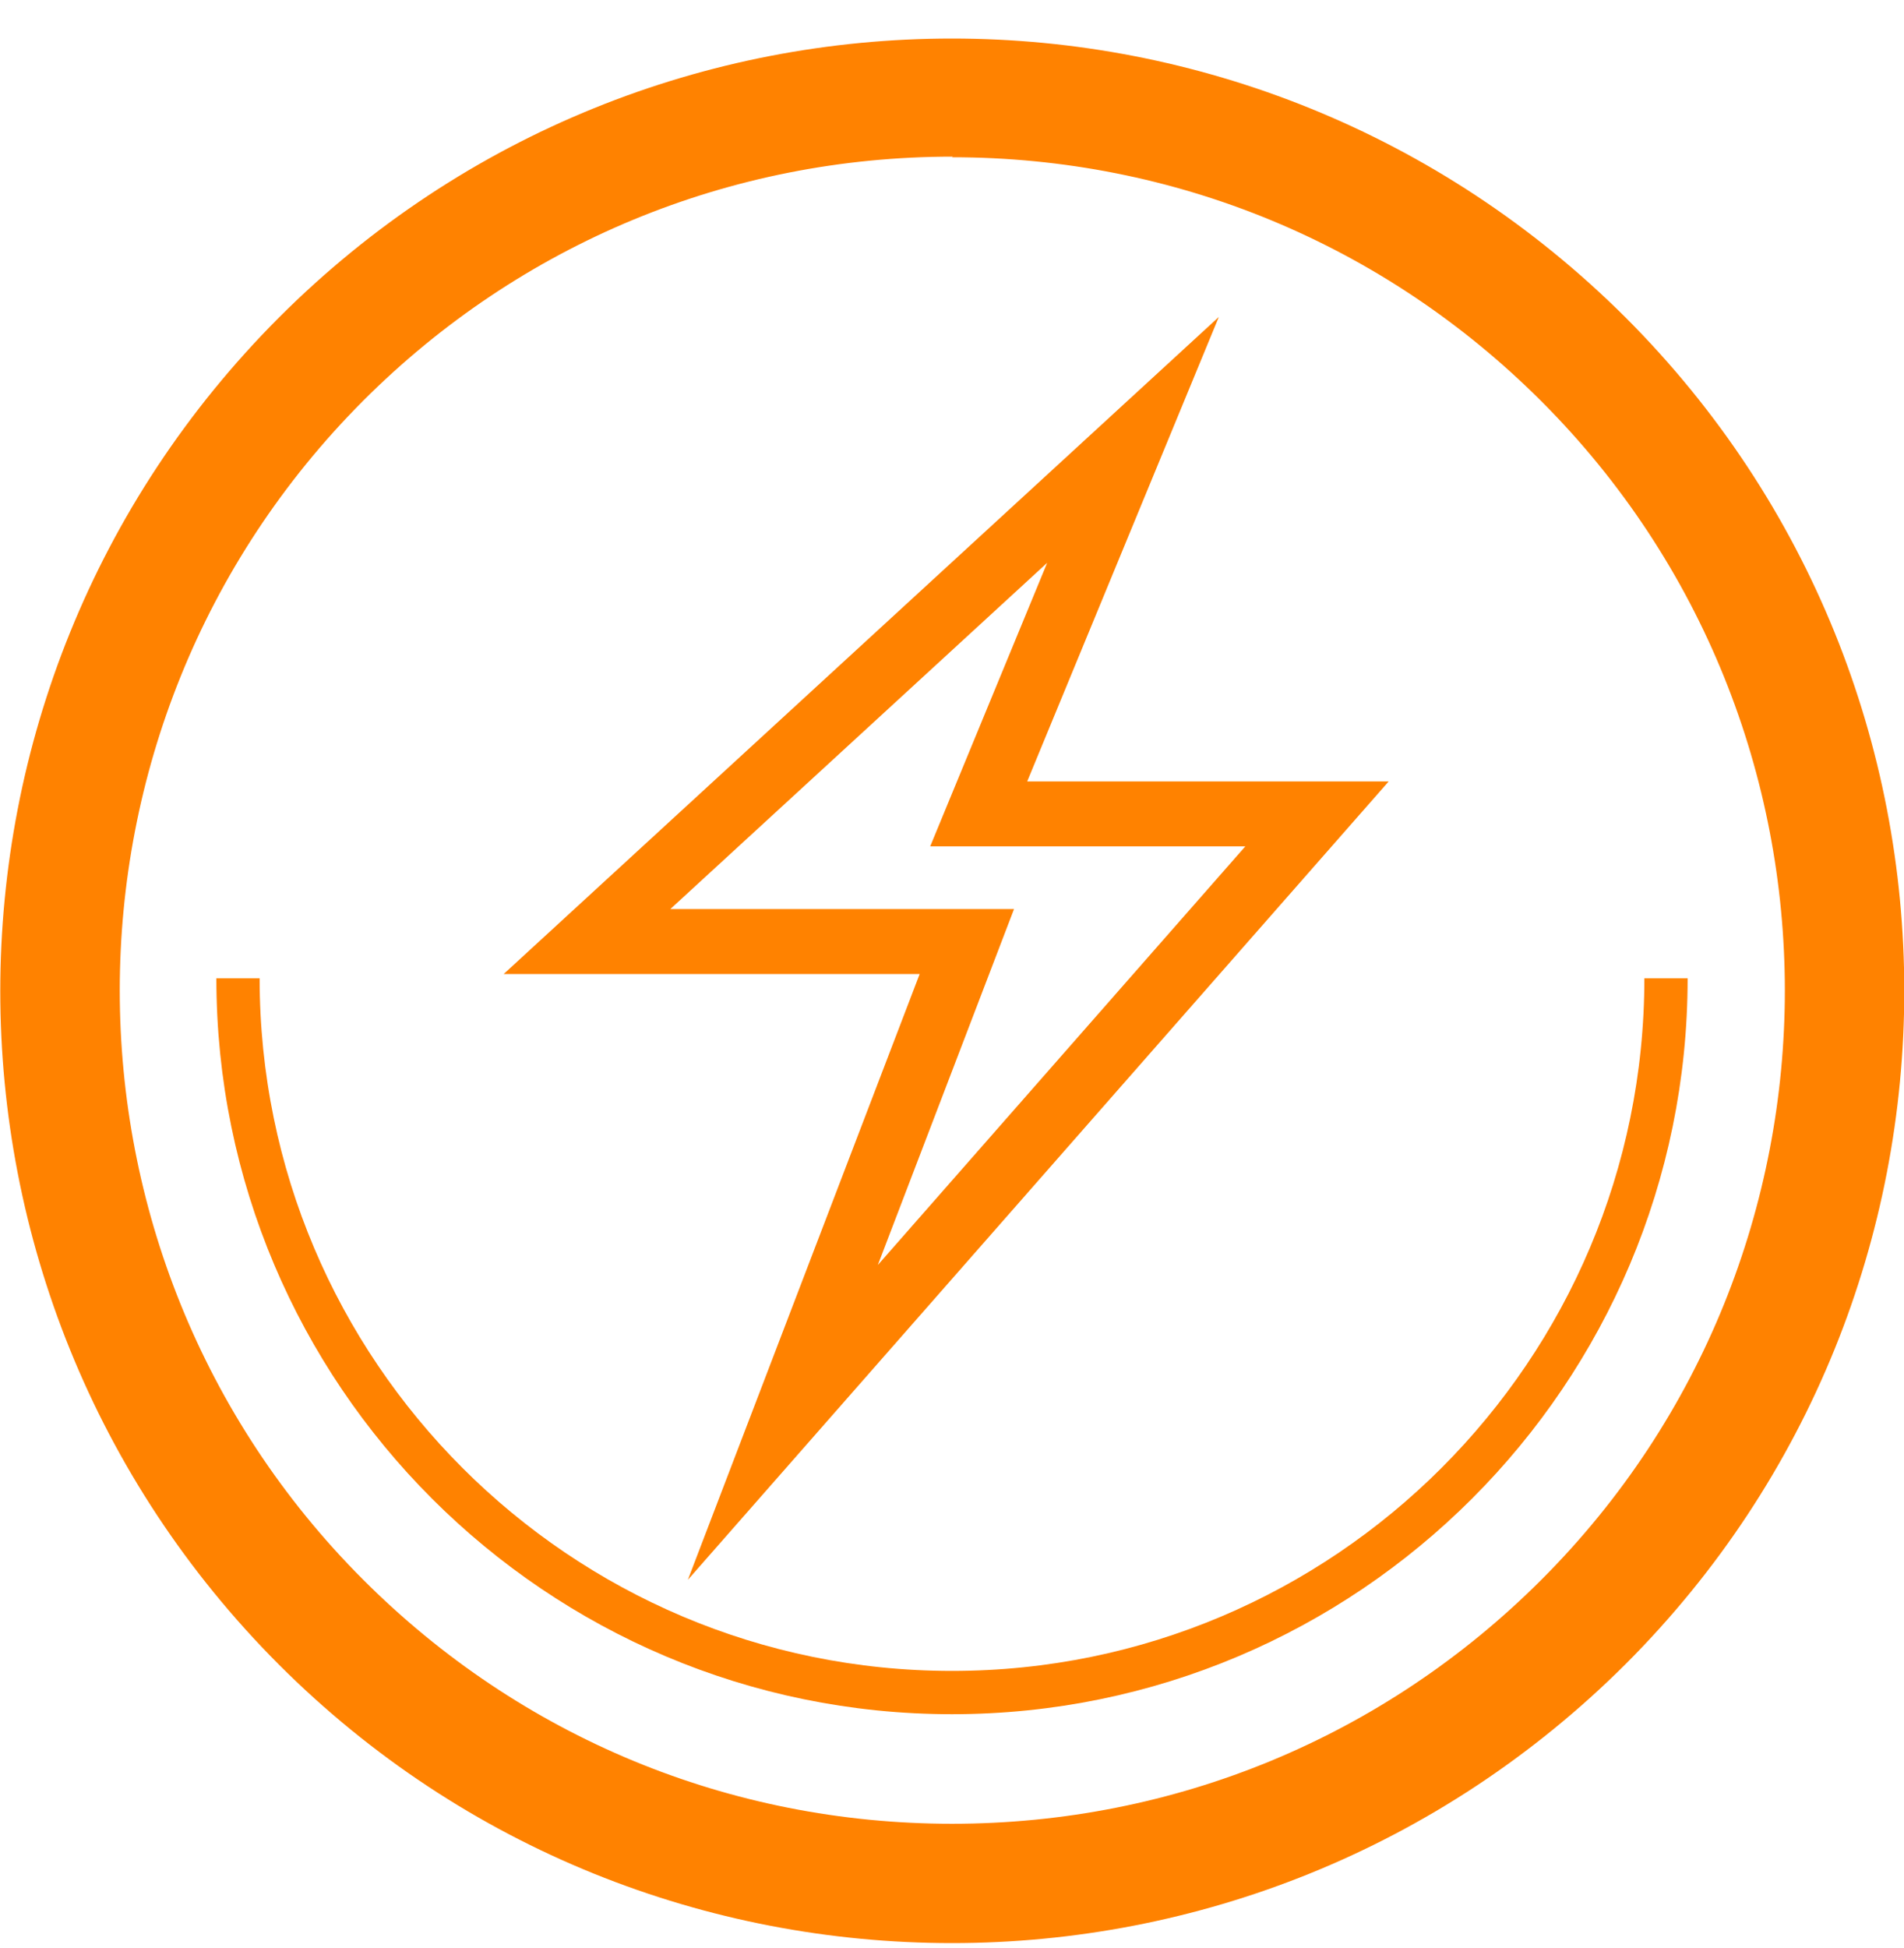<svg width="44" height="45" viewBox="0 0 44 45" fill="none" xmlns="http://www.w3.org/2000/svg">
<g clip-path="url(#clip0_73_1455)">
<path d="M22 3.633C27.143 3.633 31.985 5.636 35.62 9.27C43.122 16.773 43.122 28.994 35.62 36.496C31.985 40.131 27.143 42.133 22 42.133C16.857 42.133 12.029 40.131 8.394 36.496C0.892 28.994 0.892 16.773 8.394 9.257C12.029 5.622 16.87 3.619 22.014 3.619M22 0.89C16.363 0.89 10.739 3.043 6.446 7.336C-2.14 15.936 -2.14 29.858 6.446 38.457C10.739 42.75 16.363 44.89 22 44.89C27.637 44.89 33.261 42.737 37.567 38.444C46.153 29.858 46.153 15.922 37.567 7.336C33.261 3.043 27.623 0.89 22 0.89Z" fill="#FF8200"/>
<path d="M38.5 22.602C38.5 31.709 31.107 39.102 22 39.102C12.893 39.102 5.5 31.709 5.5 22.602" stroke="#FF8200" stroke-miterlimit="10"/>
<path d="M26.183 10.162L13.565 21.752H22.343L18.091 32.861L30.435 18.803H22.617L26.183 10.162Z" stroke="#FF8200" stroke-width="1.5" stroke-miterlimit="10"/>
</g>
<defs>
<clipPath id="clip0_73_1455">
<rect width="44" height="44" fill="white" transform="translate(0 0.89)"/>
</clipPath>
</defs>
</svg>
